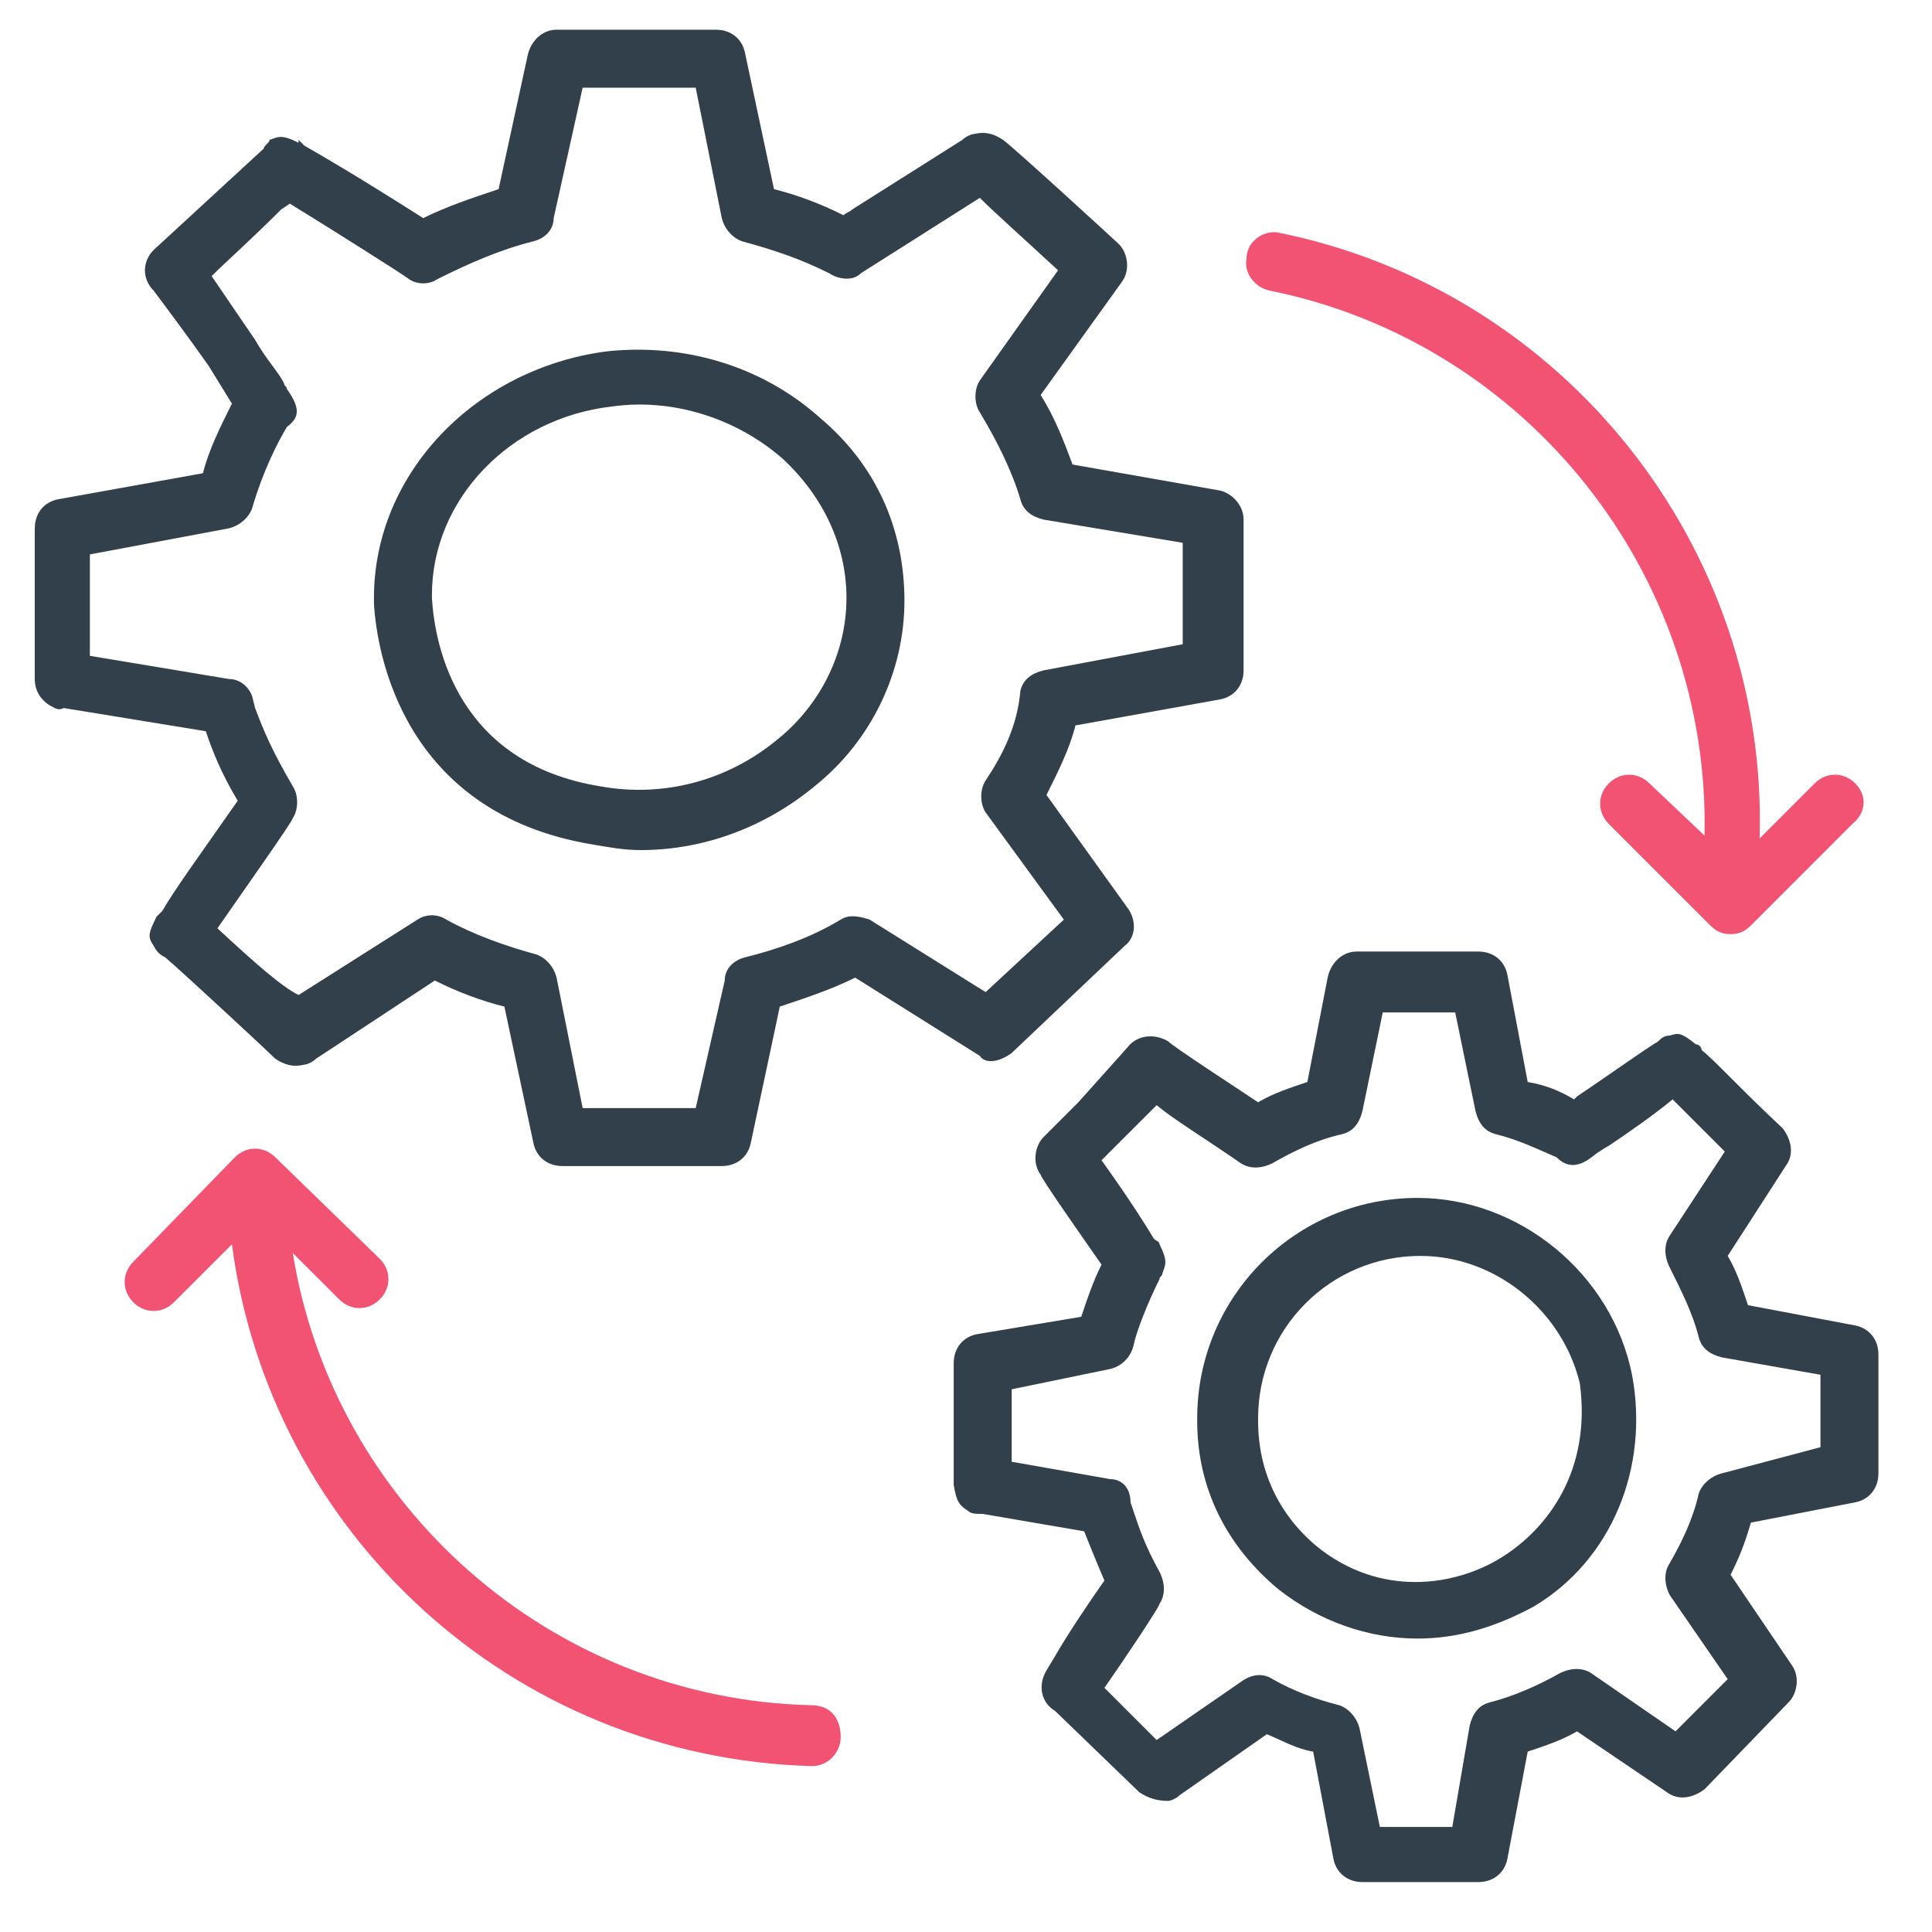 <svg width="52" height="52" viewBox="0 0 52 52" fill="none" xmlns="http://www.w3.org/2000/svg">
<g clip-path="url(#clip0_7575_538)">
<path d="M22.08 11.255C20.52 9.85 18.413 9.226 16.307 9.46C12.796 9.928 10.065 12.737 10.065 16.092V16.248C10.143 17.574 10.845 21.866 15.917 22.724C16.385 22.802 16.775 22.88 17.243 22.88C18.959 22.88 20.598 22.256 21.924 21.163C23.485 19.915 24.343 18.042 24.343 16.17C24.343 14.219 23.563 12.503 22.08 11.255ZM20.91 19.915C19.584 21.007 17.867 21.475 16.151 21.163C12.328 20.539 11.703 17.418 11.625 16.092C11.625 16.092 11.625 16.092 11.625 16.014C11.625 13.439 13.732 11.255 16.463 10.942C18.101 10.708 19.818 11.255 21.066 12.347C22.158 13.361 22.783 14.687 22.783 16.092C22.783 17.574 22.08 18.979 20.91 19.915Z" fill="#32404B"/>
<path d="M27.23 28.341L30.273 25.455C30.585 25.221 30.585 24.752 30.351 24.44L28.166 21.397C28.478 20.773 28.79 20.149 28.946 19.525L32.847 18.823C33.237 18.745 33.471 18.433 33.471 18.043V13.985C33.471 13.595 33.16 13.283 32.847 13.205L28.868 12.503C28.634 11.879 28.4 11.255 28.01 10.63L30.195 7.587C30.429 7.275 30.351 6.807 30.117 6.573C30.039 6.495 27.23 3.92 26.996 3.764C26.762 3.608 26.528 3.53 26.215 3.608C26.137 3.608 25.981 3.686 25.903 3.764L22.939 5.637C22.86 5.715 22.782 5.715 22.704 5.793C22.08 5.481 21.456 5.247 20.832 5.091L20.052 1.424C19.974 1.034 19.662 0.8 19.271 0.8H14.98C14.59 0.8 14.278 1.112 14.2 1.502L13.42 5.091C12.718 5.325 12.015 5.559 11.391 5.871C9.675 4.779 8.739 4.233 8.192 3.92C8.114 3.842 8.114 3.842 8.036 3.764V3.842C7.568 3.608 7.49 3.686 7.256 3.764C7.256 3.842 7.1 3.92 7.1 3.998L4.135 6.729C3.823 7.041 3.823 7.509 4.135 7.822C4.369 8.134 5.071 9.07 5.618 9.85L6.242 10.864C5.93 11.489 5.618 12.113 5.462 12.737L1.56 13.439C1.17 13.517 0.936 13.829 0.936 14.219V18.276C0.936 18.589 1.092 18.823 1.326 18.979C1.482 19.057 1.56 19.135 1.716 19.057L5.54 19.681C5.696 20.149 5.93 20.773 6.398 21.553C5.306 23.114 4.681 23.972 4.369 24.518C4.291 24.596 4.291 24.596 4.213 24.674C3.979 25.142 3.979 25.221 4.135 25.455C4.213 25.611 4.291 25.689 4.447 25.767C4.993 26.235 7.256 28.341 7.412 28.497C7.646 28.654 7.88 28.732 8.192 28.654C8.27 28.654 8.426 28.576 8.504 28.497L11.703 26.391C12.328 26.703 12.952 26.937 13.576 27.093L14.356 30.76C14.434 31.15 14.746 31.384 15.136 31.384H19.427C19.818 31.384 20.13 31.15 20.208 30.76L20.988 27.093C21.69 26.859 22.392 26.625 23.017 26.313L26.372 28.419C26.528 28.654 26.918 28.576 27.23 28.341ZM22.627 24.752C21.846 25.221 20.988 25.533 20.052 25.767C19.74 25.845 19.506 26.079 19.506 26.391L18.725 29.824H15.682L14.98 26.313C14.902 26.001 14.668 25.767 14.434 25.689C13.576 25.455 12.718 25.142 12.015 24.752C11.781 24.596 11.469 24.596 11.235 24.752L8.036 26.781C7.568 26.547 6.866 25.923 5.852 24.986C6.554 23.972 7.88 22.1 7.88 22.022C8.036 21.788 8.036 21.397 7.88 21.163C7.334 20.227 7.1 19.681 6.866 19.057L6.788 18.745C6.71 18.511 6.476 18.276 6.164 18.276L2.419 17.652C2.419 17.106 2.419 16.17 2.419 14.922L6.164 14.219C6.476 14.141 6.71 13.907 6.788 13.673C6.944 13.127 7.256 12.269 7.724 11.489C8.036 11.255 8.114 11.021 7.724 10.474C7.724 10.396 7.646 10.396 7.646 10.318C7.49 10.006 7.178 9.694 6.866 9.148L5.696 7.431C6.086 7.041 6.71 6.495 7.568 5.637L7.802 5.481C8.817 6.105 10.923 7.431 11.001 7.509C11.235 7.666 11.547 7.666 11.781 7.509C12.562 7.119 13.42 6.729 14.356 6.495C14.668 6.417 14.902 6.183 14.902 5.871L15.682 2.36H18.725L19.427 5.871C19.506 6.183 19.74 6.417 19.974 6.495C20.832 6.729 21.534 6.963 22.314 7.353C22.548 7.509 22.939 7.587 23.173 7.353L26.372 5.325C26.762 5.715 27.464 6.339 28.478 7.275L26.372 10.24C26.215 10.474 26.215 10.864 26.372 11.098C26.84 11.879 27.23 12.659 27.464 13.439C27.542 13.751 27.776 13.907 28.088 13.985L31.833 14.61V17.34L28.088 18.043C27.776 18.12 27.542 18.276 27.464 18.589C27.386 19.525 26.996 20.305 26.528 21.007C26.372 21.241 26.372 21.631 26.528 21.866L28.634 24.752L26.528 26.703L23.407 24.752C23.173 24.674 22.86 24.596 22.627 24.752Z" fill="#32404B"/>
<path d="M43.926 37.002C43.38 34.271 40.884 32.242 38.153 32.242C34.876 32.242 32.223 34.895 32.223 38.172V38.25C32.223 40.045 33.003 41.605 34.408 42.775C35.5 43.634 36.827 44.102 38.153 44.102C39.245 44.102 40.259 43.79 41.274 43.244C43.38 41.995 44.395 39.498 43.926 37.002ZM40.416 41.917C39.167 42.697 37.139 43.01 35.422 41.605C34.408 40.747 33.862 39.577 33.862 38.25C33.862 38.25 33.862 38.25 33.862 38.172C33.862 35.753 35.812 33.803 38.231 33.803C40.259 33.803 42.054 35.285 42.522 37.236C42.834 39.577 41.664 41.137 40.416 41.917Z" fill="#32404B"/>
<path d="M50.558 36.456C50.558 36.066 50.324 35.754 49.934 35.675L47.047 35.129C46.891 34.661 46.735 34.193 46.501 33.803L48.062 31.384C48.296 31.072 48.218 30.682 47.983 30.37C46.813 29.278 46.189 28.575 45.799 28.263C45.799 28.185 45.721 28.107 45.643 28.107C45.253 27.795 45.175 27.795 44.941 27.873C44.785 27.873 44.707 27.951 44.629 28.029C44.239 28.263 43.146 29.044 42.444 29.512L42.366 29.59C41.976 29.356 41.586 29.2 41.118 29.122L40.571 26.235C40.493 25.845 40.181 25.611 39.791 25.611H36.514C36.124 25.611 35.812 25.923 35.734 26.313L35.188 29.122C34.72 29.278 34.252 29.434 33.861 29.668C33.159 29.2 31.599 28.185 31.443 28.029C31.053 27.795 30.585 27.873 30.351 28.185L29.024 29.668C28.946 29.746 28.946 29.746 28.868 29.824L28.712 29.98L28.634 30.058L28.556 30.136L28.088 30.604C27.854 30.838 27.776 31.306 28.01 31.618C28.01 31.696 29.102 33.257 29.648 34.037C29.414 34.505 29.258 34.973 29.102 35.441L26.293 35.91C25.903 35.987 25.669 36.3 25.669 36.69V39.811V39.967C25.747 40.435 25.825 40.513 26.059 40.669C26.137 40.747 26.293 40.747 26.449 40.747L29.18 41.215C29.336 41.605 29.492 41.995 29.726 42.541C29.336 43.088 28.712 44.024 28.4 44.57L28.166 44.96C27.932 45.35 28.01 45.818 28.4 46.052L30.663 48.237C30.897 48.393 31.131 48.471 31.443 48.471C31.521 48.471 31.677 48.393 31.755 48.315L34.096 46.677C34.486 46.833 34.876 47.067 35.344 47.145L35.89 50.032C35.968 50.422 36.28 50.656 36.67 50.656H39.791C40.181 50.656 40.493 50.422 40.571 50.032L41.118 47.145C41.586 46.989 42.054 46.833 42.444 46.599L44.863 48.237C45.175 48.471 45.565 48.393 45.877 48.159L48.14 45.818C48.374 45.584 48.452 45.116 48.218 44.804L46.579 42.385C46.813 41.917 46.969 41.527 47.125 40.981L49.934 40.435C50.324 40.357 50.558 40.045 50.558 39.655V36.456ZM46.345 39.655C46.033 39.733 45.799 39.967 45.721 40.201C45.565 40.903 45.253 41.527 44.941 42.073C44.785 42.307 44.785 42.619 44.941 42.931L46.501 45.194L45.097 46.599L42.834 45.038C42.6 44.882 42.288 44.882 41.976 45.038C41.43 45.35 40.727 45.662 40.103 45.818C39.791 45.896 39.635 46.13 39.557 46.443L39.089 49.173H37.139L36.592 46.52C36.514 46.209 36.28 45.974 36.046 45.896C35.422 45.74 34.798 45.506 34.252 45.194C34.018 45.038 33.706 45.038 33.393 45.272L31.131 46.833C30.819 46.52 30.351 46.052 29.726 45.428C30.273 44.648 31.209 43.244 31.209 43.166C31.365 42.931 31.365 42.619 31.209 42.307C30.819 41.605 30.663 41.137 30.507 40.669L30.428 40.435C30.428 40.045 30.195 39.811 29.882 39.811L27.23 39.343C27.23 38.796 27.23 37.938 27.23 37.392L29.882 36.846C30.195 36.768 30.428 36.534 30.507 36.222C30.585 35.831 30.897 35.051 31.209 34.427C31.209 34.349 31.287 34.349 31.287 34.271C31.365 34.037 31.443 33.959 31.209 33.491C31.209 33.413 31.131 33.413 31.053 33.335C30.819 32.945 30.428 32.321 29.648 31.228C29.648 31.228 29.648 31.228 29.726 31.15L29.804 31.072L31.131 29.746C31.599 30.136 32.379 30.604 33.393 31.306C33.627 31.462 33.94 31.462 34.252 31.306C34.798 30.994 35.422 30.682 36.124 30.526C36.436 30.448 36.592 30.214 36.67 29.902L37.217 27.249H39.167L39.713 29.902C39.791 30.214 39.947 30.448 40.259 30.526C40.883 30.682 41.352 30.916 41.898 31.15C42.21 31.462 42.522 31.384 42.834 31.15C43.146 30.916 42.912 31.072 42.912 31.072C43.068 30.994 43.146 30.916 43.302 30.838C43.77 30.526 44.551 29.98 45.019 29.59L46.423 30.994L44.941 33.257C44.785 33.491 44.785 33.803 44.941 34.115C45.253 34.739 45.565 35.363 45.721 35.987C45.799 36.3 46.033 36.456 46.345 36.534L48.998 37.002V38.952L46.345 39.655Z" fill="#32404B"/>
<path d="M21.846 45.896C14.824 45.74 8.973 40.513 7.88 33.725L9.129 34.973C9.441 35.285 9.909 35.285 10.221 34.973C10.533 34.661 10.533 34.193 10.221 33.881L7.412 31.15C7.1 30.838 6.632 30.838 6.32 31.15L3.589 33.959C3.277 34.271 3.277 34.739 3.589 35.051C3.901 35.363 4.369 35.363 4.681 35.051L6.242 33.491C7.256 41.215 13.732 47.301 21.846 47.535C22.314 47.535 22.627 47.145 22.627 46.755C22.627 46.208 22.314 45.896 21.846 45.896Z" fill="#F25373"/>
<path d="M49.934 21.085C49.622 20.773 49.154 20.773 48.842 21.085L47.36 22.568C47.594 14.765 42.132 7.821 34.408 6.261C34.018 6.183 33.55 6.495 33.55 6.963C33.472 7.353 33.784 7.743 34.174 7.821C41.118 9.226 46.033 15.468 45.877 22.49L44.395 21.085C44.083 20.773 43.614 20.773 43.302 21.085C42.99 21.397 42.99 21.865 43.302 22.177L46.033 24.908C46.189 25.064 46.345 25.142 46.579 25.142C46.813 25.142 46.969 25.064 47.126 24.908L49.856 22.177C50.246 21.865 50.246 21.397 49.934 21.085Z" fill="#F25373"/>
</g>
<defs>
<clipPath id="clip0_7575_538">
<rect width="51.495" height="51.495" fill="white" transform="translate(0 0.019)"/>
</clipPath>
</defs>
</svg>
